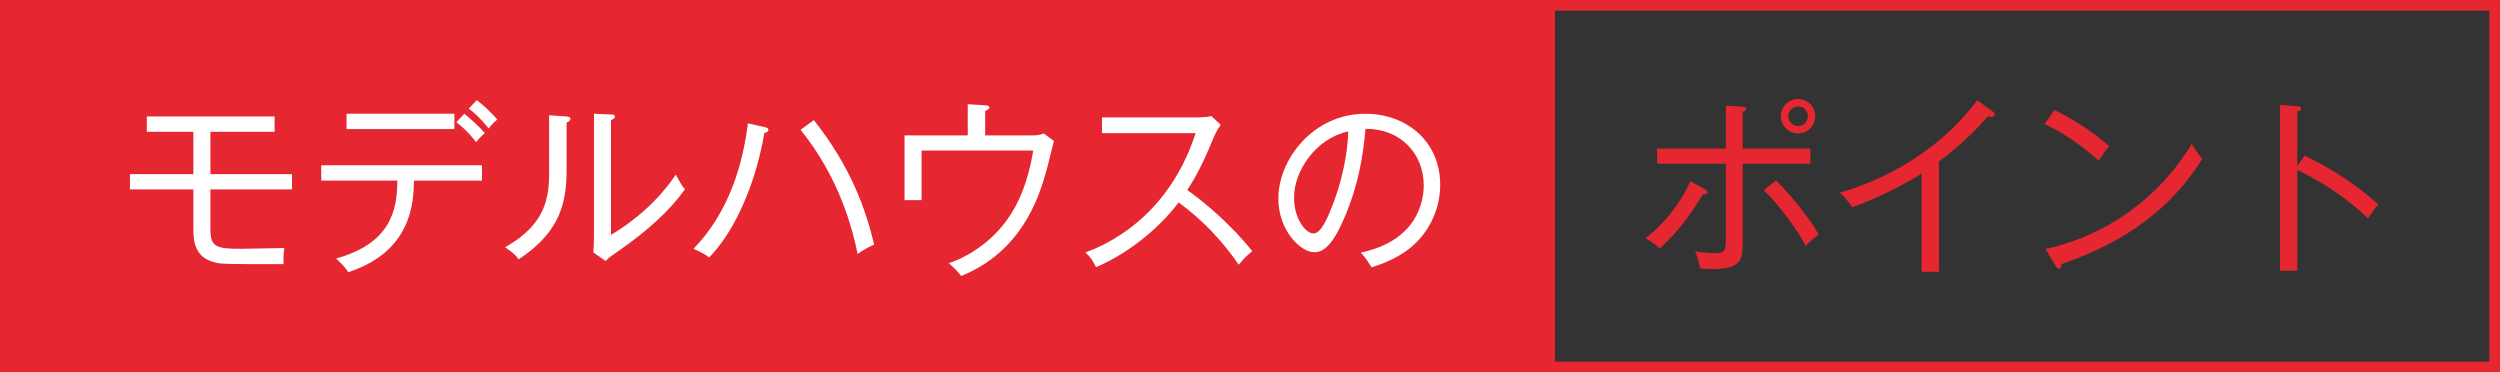 <?xml version="1.0" encoding="UTF-8"?>
<svg id="_レイヤー_1" data-name="レイヤー 1" xmlns="http://www.w3.org/2000/svg" viewBox="0 0 450 67.021">
  <rect x="0" y="0" width="450" height="67.021" fill="#333333" stroke="none"/>
  <defs>
    <style>
      .cls-1 {
        fill: #fff;
      }

      .cls-1, .cls-2 {
        stroke-width: 0px;
      }

      .cls-2 {
        fill: #e62630;
      }
    </style>
  </defs>
  <g>
    <rect class="cls-2" x=".958" y=".957" width="277.956" height="65.106"/>
    <path class="cls-2" d="m279.871,67.021H0V0h279.871v67.021ZM1.915,65.106h276.041V1.915H1.915v63.191Z"/>
  </g>
  <path class="cls-2" d="m450,67.021h-172.044V0h172.044v67.021Zm-170.129-1.915h168.214V1.915h-168.214v63.191Z"/>
  <g>
    <path class="cls-1" d="m37.876,34.095v7.309c0,3.138,1.241,3.379,5.585,3.379.827,0,6.552-.103,7.723-.138-.137.898-.207,2.001-.137,2.897-10.689.035-11.274-.069-12.102-.241-4.104-.862-4.137-4.207-4.137-6.24v-6.965h-11.413v-2.758h11.413v-7.619h-8.379v-2.758h22.997v2.758h-11.55v7.619h14.687v2.758h-14.687Z"/>
    <path class="cls-1" d="m74.516,32.508c-.069,3.724-.276,12.724-11.827,16.481-.552-.827-1.069-1.448-2.207-2.448,9.758-2.724,11.033-8.585,11.033-14.034h-13.688v-2.758h28.927v2.758h-12.239Zm-12.136-9.274v-2.758h19.411v2.758h-19.411Zm23.307,2.345c-.552-.725-1.724-2.207-3.551-3.586l1.448-1.518c1.206.966,2.654,2.31,3.689,3.483-.655.552-1,.93-1.586,1.62Zm2.276-2.449c-.586-.724-1.759-2.207-3.586-3.585l1.448-1.518c1.241.931,2.654,2.31,3.689,3.483-.655.552-1,.896-1.551,1.619Z"/>
    <path class="cls-1" d="m101.985,22.062v8.481c0,5.689-1,11.137-8.62,16.135-.448-.621-.827-1.069-2.448-2.172,7.586-4.24,7.93-9.344,7.93-13.654v-10.102l3.034.208c.345.034.793.068.793.448,0,.31-.344.517-.689.655Zm8.964,23.376c-1.241.861-1.378.965-1.93,1.551l-2.207-1.551c.034-.69.103-1.724.103-2.69v-22.273l3.069.138c.38,0,.69.035.69.379s-.31.449-.69.621v20.652c4.482-2.62,8.792-6.516,11.654-10.826.827,1.482,1.069,1.965,1.655,2.62-2.586,3.655-6.551,7.413-12.344,11.378Z"/>
    <path class="cls-1" d="m137.591,23.924c-.966,5.689-2.724,10.826-4.793,14.929-2.103,4.206-4.206,6.481-5.137,7.482-.793-.621-2.104-1.242-2.827-1.552,6.448-6.62,8.896-15.377,9.792-22.583l3.034.689c.448.104.655.208.655.483,0,.207-.137.448-.724.552Zm16.791,21.79c-.965-4.517-3.172-13.516-10.275-22.342l2.38-1.759c6.62,8.344,9.378,16.102,10.86,22.411-1,.414-2,1-2.965,1.69Z"/>
    <path class="cls-1" d="m188.333,30.82c-1.345,4.793-4.448,14.446-15.309,18.859-.655-.862-1.414-1.586-2.24-2.309,4.344-1.448,8.136-4.517,10.481-7.792,2.207-3.034,3.827-7.069,4.723-12.481h-20.101v8.93h-3.069v-11.654h11.378v-5.619l3.138.207c.586.035.758.137.758.379,0,.345-.552.552-.758.621v4.413h8.067c1.07,0,1.518,0,2.483-.344l1.827,1.345c-.241.827-1.138,4.654-1.379,5.447Z"/>
    <path class="cls-1" d="m222.973,47.645c-2.965-4.309-6.585-8.137-10.826-11.206-2.758,3.69-8.033,8.724-14.86,11.654-.586-1.206-1-1.827-1.931-2.654,3.172-1.138,14.792-5.862,19.86-21.48h-16.86v-2.827h17.343c.552,0,1.792-.069,2.344-.241l1.69,1.586c-.724.965-1.207,2.104-1.275,2.276-1.345,3.275-2.793,6.516-4.758,9.447,3.275,2.309,8.103,6.447,11.688,10.998-1.206,1.07-1.378,1.207-2.413,2.449Z"/>
    <path class="cls-1" d="m255.132,43.439c-2.758,2.897-6.585,4.137-8.24,4.689-1-1.62-1.483-2.137-1.965-2.654,10.274-2.173,11.344-9.344,11.344-12.136,0-5.724-4.276-10.24-10.481-10.137-.449,5.069-1.311,10.171-3.759,15.895-1.896,4.482-3.551,6.309-5.447,6.309-2.552,0-6.482-4-6.482-9.654,0-7.172,6.379-15.274,15.654-15.274,7.378,0,13.481,4.93,13.481,12.792,0,3.551-1.31,7.241-4.103,10.171Zm-22.205-7.862c0,3.724,2.035,6.448,3.517,6.448,1.448,0,2.725-3.275,3.551-5.447,2.414-6.517,2.621-11.171,2.69-12.929-5.827,1.275-9.758,7.068-9.758,11.929Z"/>
    <path class="cls-2" d="m306.483,34.992c-2.62,4.379-4.447,6.62-7.689,9.722-.827-.689-1.551-1.206-2.585-1.862,3.517-2.689,6.309-6.379,8.067-10.24l2.655,1.483c.276.137.413.379.413.552,0,.379-.379.345-.862.345Zm7.206-5.517v14.102c0,2.792,0,4.861-5.344,4.861-.759,0-1.518-.069-2.345-.137-.103-.655-.241-1.518-.862-3.069.759.137,2.035.344,3.62.344,1.896,0,1.896-.655,1.896-2.93v-13.171h-12.378v-2.725h12.378v-7.723l2.862.173c.517.035.793.068.793.379,0,.345-.38.483-.621.552v6.62h12.171v2.725h-12.171Zm11.378,14.791c-1.586-2.931-4.758-7.309-7.585-10.034l2.207-1.758c2.654,2.62,6.275,7.102,7.689,9.791-1.138.69-2.035,1.69-2.31,2Zm-1.414-20.238c-1.69,0-3.103-1.38-3.103-3.104,0-1.689,1.379-3.102,3.103-3.102s3.103,1.379,3.103,3.102-1.414,3.104-3.103,3.104Zm0-4.862c-.965,0-1.758.758-1.758,1.758,0,.966.793,1.759,1.758,1.759.931,0,1.759-.758,1.759-1.759,0-1.034-.827-1.758-1.759-1.758Z"/>
    <path class="cls-2" d="m358.501,21.027c-.173,0-.345,0-.69-.068-3.62,4.24-8.034,7.55-8.792,8.102v19.86h-3.137v-17.688c-1.759,1.138-6.897,4.137-12.481,6.068-.207-.31-1.069-1.586-2.241-2.62,9.791-2.862,18.618-8.482,24.755-16.619l2.862,2.068c.172.104.276.277.276.483,0,.276-.241.413-.552.413Z"/>
    <path class="cls-2" d="m377.799,28.923c-4.827-4.276-8.413-5.931-9.792-6.586l1.793-2.551c2.585,1.31,6.103,3.241,9.861,6.516-1,1.207-1.586,2.138-1.862,2.621Zm-6.724,18.618c-.035.586-.103.793-.482.793-.241,0-.449-.241-.552-.413l-1.862-3.103c10.998-2.38,20.514-9.241,26.341-18.929.69,1.139,1.172,1.828,1.896,2.69-7.723,12.481-19.721,16.964-25.341,18.963Z"/>
    <path class="cls-2" d="m426.265,39.336c-3.31-3.207-7.447-6.172-12.757-8.757v18.135h-3.102v-29.824l3.137.241c.448.035.655.137.655.414,0,.379-.449.482-.69.517v9.826l1.345-1.862c3.034,1.482,8.309,4.24,13.24,8.792-.862.965-1.62,2.137-1.827,2.517Z"/>
  </g>
</svg>